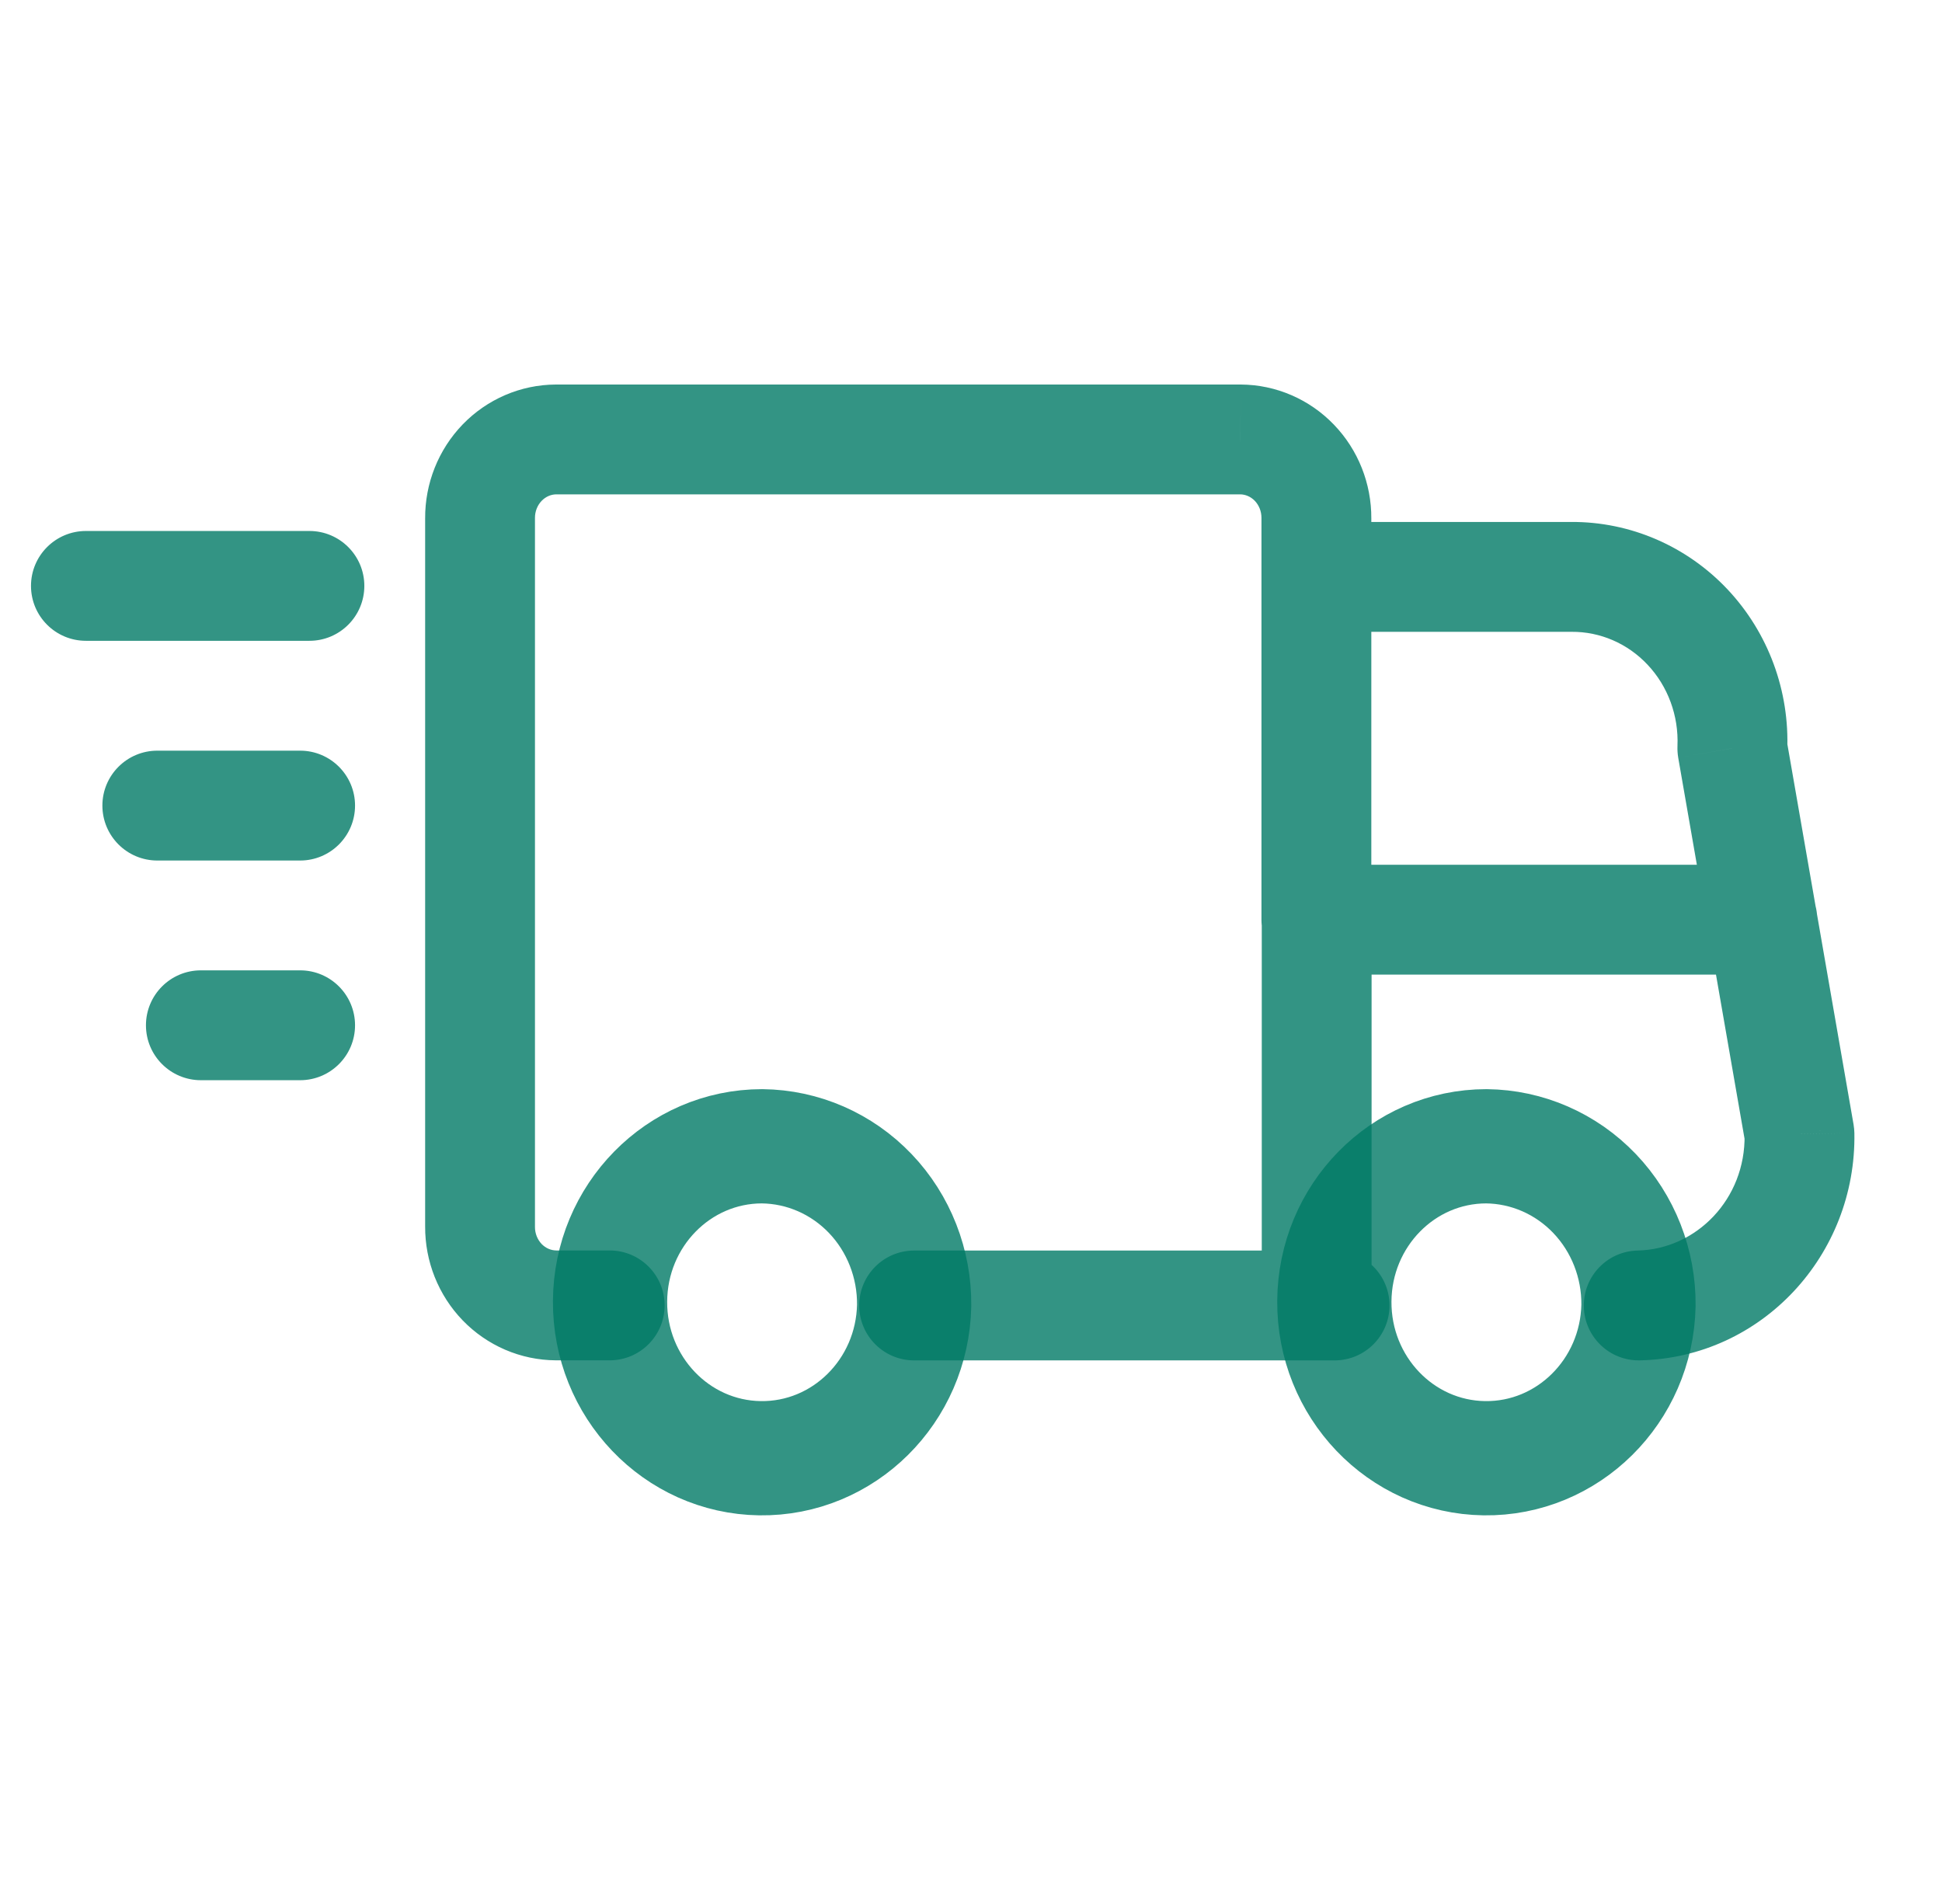 <svg width="51" height="50" viewBox="0 0 51 50" fill="none" xmlns="http://www.w3.org/2000/svg">
<g clip-path="url(#clip0_6335_37196)">
<path fill-rule="evenodd" clip-rule="evenodd" d="M24.007 34.282C23.962 36.533 22.154 38.324 19.959 38.294C17.765 38.263 16.006 36.421 16.021 34.17C16.035 31.919 17.819 30.102 20.013 30.102C21.084 30.113 22.106 30.559 22.855 31.343C23.604 32.127 24.018 33.185 24.007 34.282Z" stroke="#007A66" stroke-opacity="0.8" stroke-width="3" stroke-linecap="round" stroke-linejoin="round"/>
<path fill-rule="evenodd" clip-rule="evenodd" d="M43.029 34.282C42.983 36.533 41.175 38.324 38.981 38.294C36.786 38.263 35.027 36.421 35.042 34.17C35.057 31.919 36.84 30.102 39.035 30.102C40.105 30.113 41.127 30.559 41.876 31.343C42.625 32.127 43.04 33.185 43.029 34.282Z" stroke="#007A66" stroke-opacity="0.8" stroke-width="3" stroke-linecap="round" stroke-linejoin="round"/>
<path d="M34.571 35.725C35.367 35.725 36.013 35.079 36.013 34.282C36.013 33.486 35.367 32.84 34.571 32.84V35.725ZM24.007 32.84C23.21 32.84 22.564 33.486 22.564 34.282C22.564 35.079 23.21 35.725 24.007 35.725V32.84ZM33.136 34.282C33.136 35.079 33.781 35.725 34.578 35.725C35.375 35.725 36.02 35.079 36.02 34.282H33.136ZM36.02 24.153C36.02 23.357 35.375 22.711 34.578 22.711C33.781 22.711 33.136 23.357 33.136 24.153H36.02ZM34.578 32.84C33.781 32.84 33.136 33.486 33.136 34.282C33.136 35.079 33.781 35.725 34.578 35.725V32.84ZM35.049 35.725C35.845 35.725 36.491 35.079 36.491 34.282C36.491 33.486 35.845 32.84 35.049 32.84V35.725ZM43.005 32.84C42.209 32.858 41.577 33.517 41.594 34.314C41.611 35.11 42.271 35.742 43.067 35.724L43.005 32.84ZM47.257 29.78L48.699 29.755C48.697 29.681 48.69 29.607 48.678 29.533L47.257 29.78ZM47.699 23.906C47.562 23.122 46.816 22.596 46.031 22.733C45.246 22.869 44.721 23.616 44.857 24.401L47.699 23.906ZM34.57 13.707C33.774 13.707 33.128 14.353 33.128 15.15C33.128 15.946 33.774 16.592 34.57 16.592V13.707ZM41.266 15.15V16.592L41.275 16.592L41.266 15.15ZM45.494 19.651L44.053 19.59C44.049 19.693 44.056 19.797 44.073 19.899L45.494 19.651ZM44.857 24.401C44.993 25.185 45.741 25.711 46.525 25.574C47.31 25.438 47.836 24.691 47.699 23.906L44.857 24.401ZM36.013 15.15C36.013 14.353 35.367 13.707 34.57 13.707C33.774 13.707 33.128 14.353 33.128 15.15H36.013ZM33.128 24.153C33.128 24.95 33.774 25.596 34.57 25.596C35.367 25.596 36.013 24.95 36.013 24.153H33.128ZM33.128 15.15C33.128 15.946 33.774 16.592 34.57 16.592C35.367 16.592 36.013 15.946 36.013 15.15H33.128ZM34.57 13.611L33.128 13.602V13.611H34.57ZM32.575 11.54L32.584 10.098H32.575V11.54ZM14.604 11.54V10.098L14.597 10.098L14.604 11.54ZM12.607 13.607H14.049L14.049 13.601L12.607 13.607ZM12.607 32.213L14.049 32.22V32.213H12.607ZM14.604 34.28L14.597 35.723H14.604V34.28ZM16.012 35.723C16.808 35.723 17.454 35.077 17.454 34.28C17.454 33.484 16.808 32.838 16.012 32.838V35.723ZM34.574 22.709C33.778 22.709 33.132 23.355 33.132 24.151C33.132 24.948 33.778 25.594 34.574 25.594V22.709ZM46.282 25.594C47.078 25.594 47.724 24.948 47.724 24.151C47.724 23.355 47.078 22.709 46.282 22.709V25.594ZM2.257 13.944C1.46 13.944 0.814 14.59 0.814 15.386C0.814 16.183 1.46 16.828 2.257 16.828V13.944ZM8.126 16.828C8.922 16.828 9.568 16.183 9.568 15.386C9.568 14.59 8.922 13.944 8.126 13.944V16.828ZM4.132 19.713C3.335 19.713 2.689 20.359 2.689 21.155C2.689 21.952 3.335 22.598 4.132 22.598V19.713ZM7.882 22.598C8.678 22.598 9.324 21.952 9.324 21.155C9.324 20.359 8.678 19.713 7.882 19.713V22.598ZM5.276 25.482C4.479 25.482 3.833 26.128 3.833 26.925C3.833 27.721 4.479 28.367 5.276 28.367V25.482ZM7.882 28.367C8.678 28.367 9.324 27.721 9.324 26.925C9.324 26.128 8.678 25.482 7.882 25.482V28.367ZM34.571 32.84H24.007V35.725H34.571V32.84ZM36.02 34.282V24.153H33.136V34.282H36.02ZM34.578 35.725H35.049V32.84H34.578V35.725ZM43.067 35.724C46.271 35.655 48.755 32.952 48.699 29.755L45.815 29.806C45.844 31.483 44.553 32.807 43.005 32.84L43.067 35.724ZM48.678 29.533L47.699 23.906L44.857 24.401L45.836 30.027L48.678 29.533ZM34.57 16.592L41.266 16.592V13.707H34.57V16.592ZM41.275 16.592C42.02 16.587 42.742 16.895 43.27 17.458L45.373 15.483C44.303 14.344 42.816 13.697 41.257 13.707L41.275 16.592ZM43.27 17.458C43.8 18.022 44.087 18.792 44.053 19.59L46.935 19.713C47.002 18.15 46.441 16.621 45.373 15.483L43.27 17.458ZM44.073 19.899L44.857 24.401L47.699 23.906L46.915 19.404L44.073 19.899ZM33.128 15.15V24.153H36.013V15.15H33.128ZM36.013 15.15V13.611H33.128V15.15H36.013ZM36.013 13.62C36.019 12.703 35.669 11.814 35.03 11.151L32.953 13.152C33.062 13.266 33.129 13.427 33.128 13.602L36.013 13.62ZM35.03 11.151C34.39 10.486 33.511 10.103 32.584 10.098L32.567 12.982C32.705 12.983 32.844 13.04 32.953 13.152L35.03 11.151ZM32.575 10.098L14.604 10.098V12.982H32.575V10.098ZM14.597 10.098C13.67 10.102 12.791 10.484 12.15 11.147L14.225 13.152C14.334 13.039 14.473 12.983 14.611 12.982L14.597 10.098ZM12.15 11.147C11.511 11.809 11.16 12.697 11.165 13.614L14.049 13.601C14.048 13.426 14.116 13.265 14.225 13.152L12.15 11.147ZM11.165 13.607V32.213H14.049L14.049 13.607H11.165ZM11.165 32.206C11.16 33.123 11.511 34.011 12.15 34.673L14.225 32.669C14.116 32.555 14.048 32.394 14.049 32.22L11.165 32.206ZM12.15 34.673C12.791 35.336 13.67 35.718 14.597 35.723L14.611 32.838C14.473 32.837 14.334 32.781 14.225 32.669L12.15 34.673ZM14.604 35.723H16.012V32.838H14.604V35.723ZM34.574 25.594H46.282V22.709H34.574V25.594ZM2.257 16.828H8.126V13.944H2.257V16.828ZM4.132 22.598H7.882V19.713H4.132V22.598ZM5.276 28.367H7.882V25.482H5.276V28.367Z" fill="#007A66" fill-opacity="0.8"/>
</g>
<defs>
<clipPath id="clip0_6335_37196">
<rect width="50" height="50" fill="white" transform="translate(0.334)"/>
</clipPath>
</defs>
</svg>
